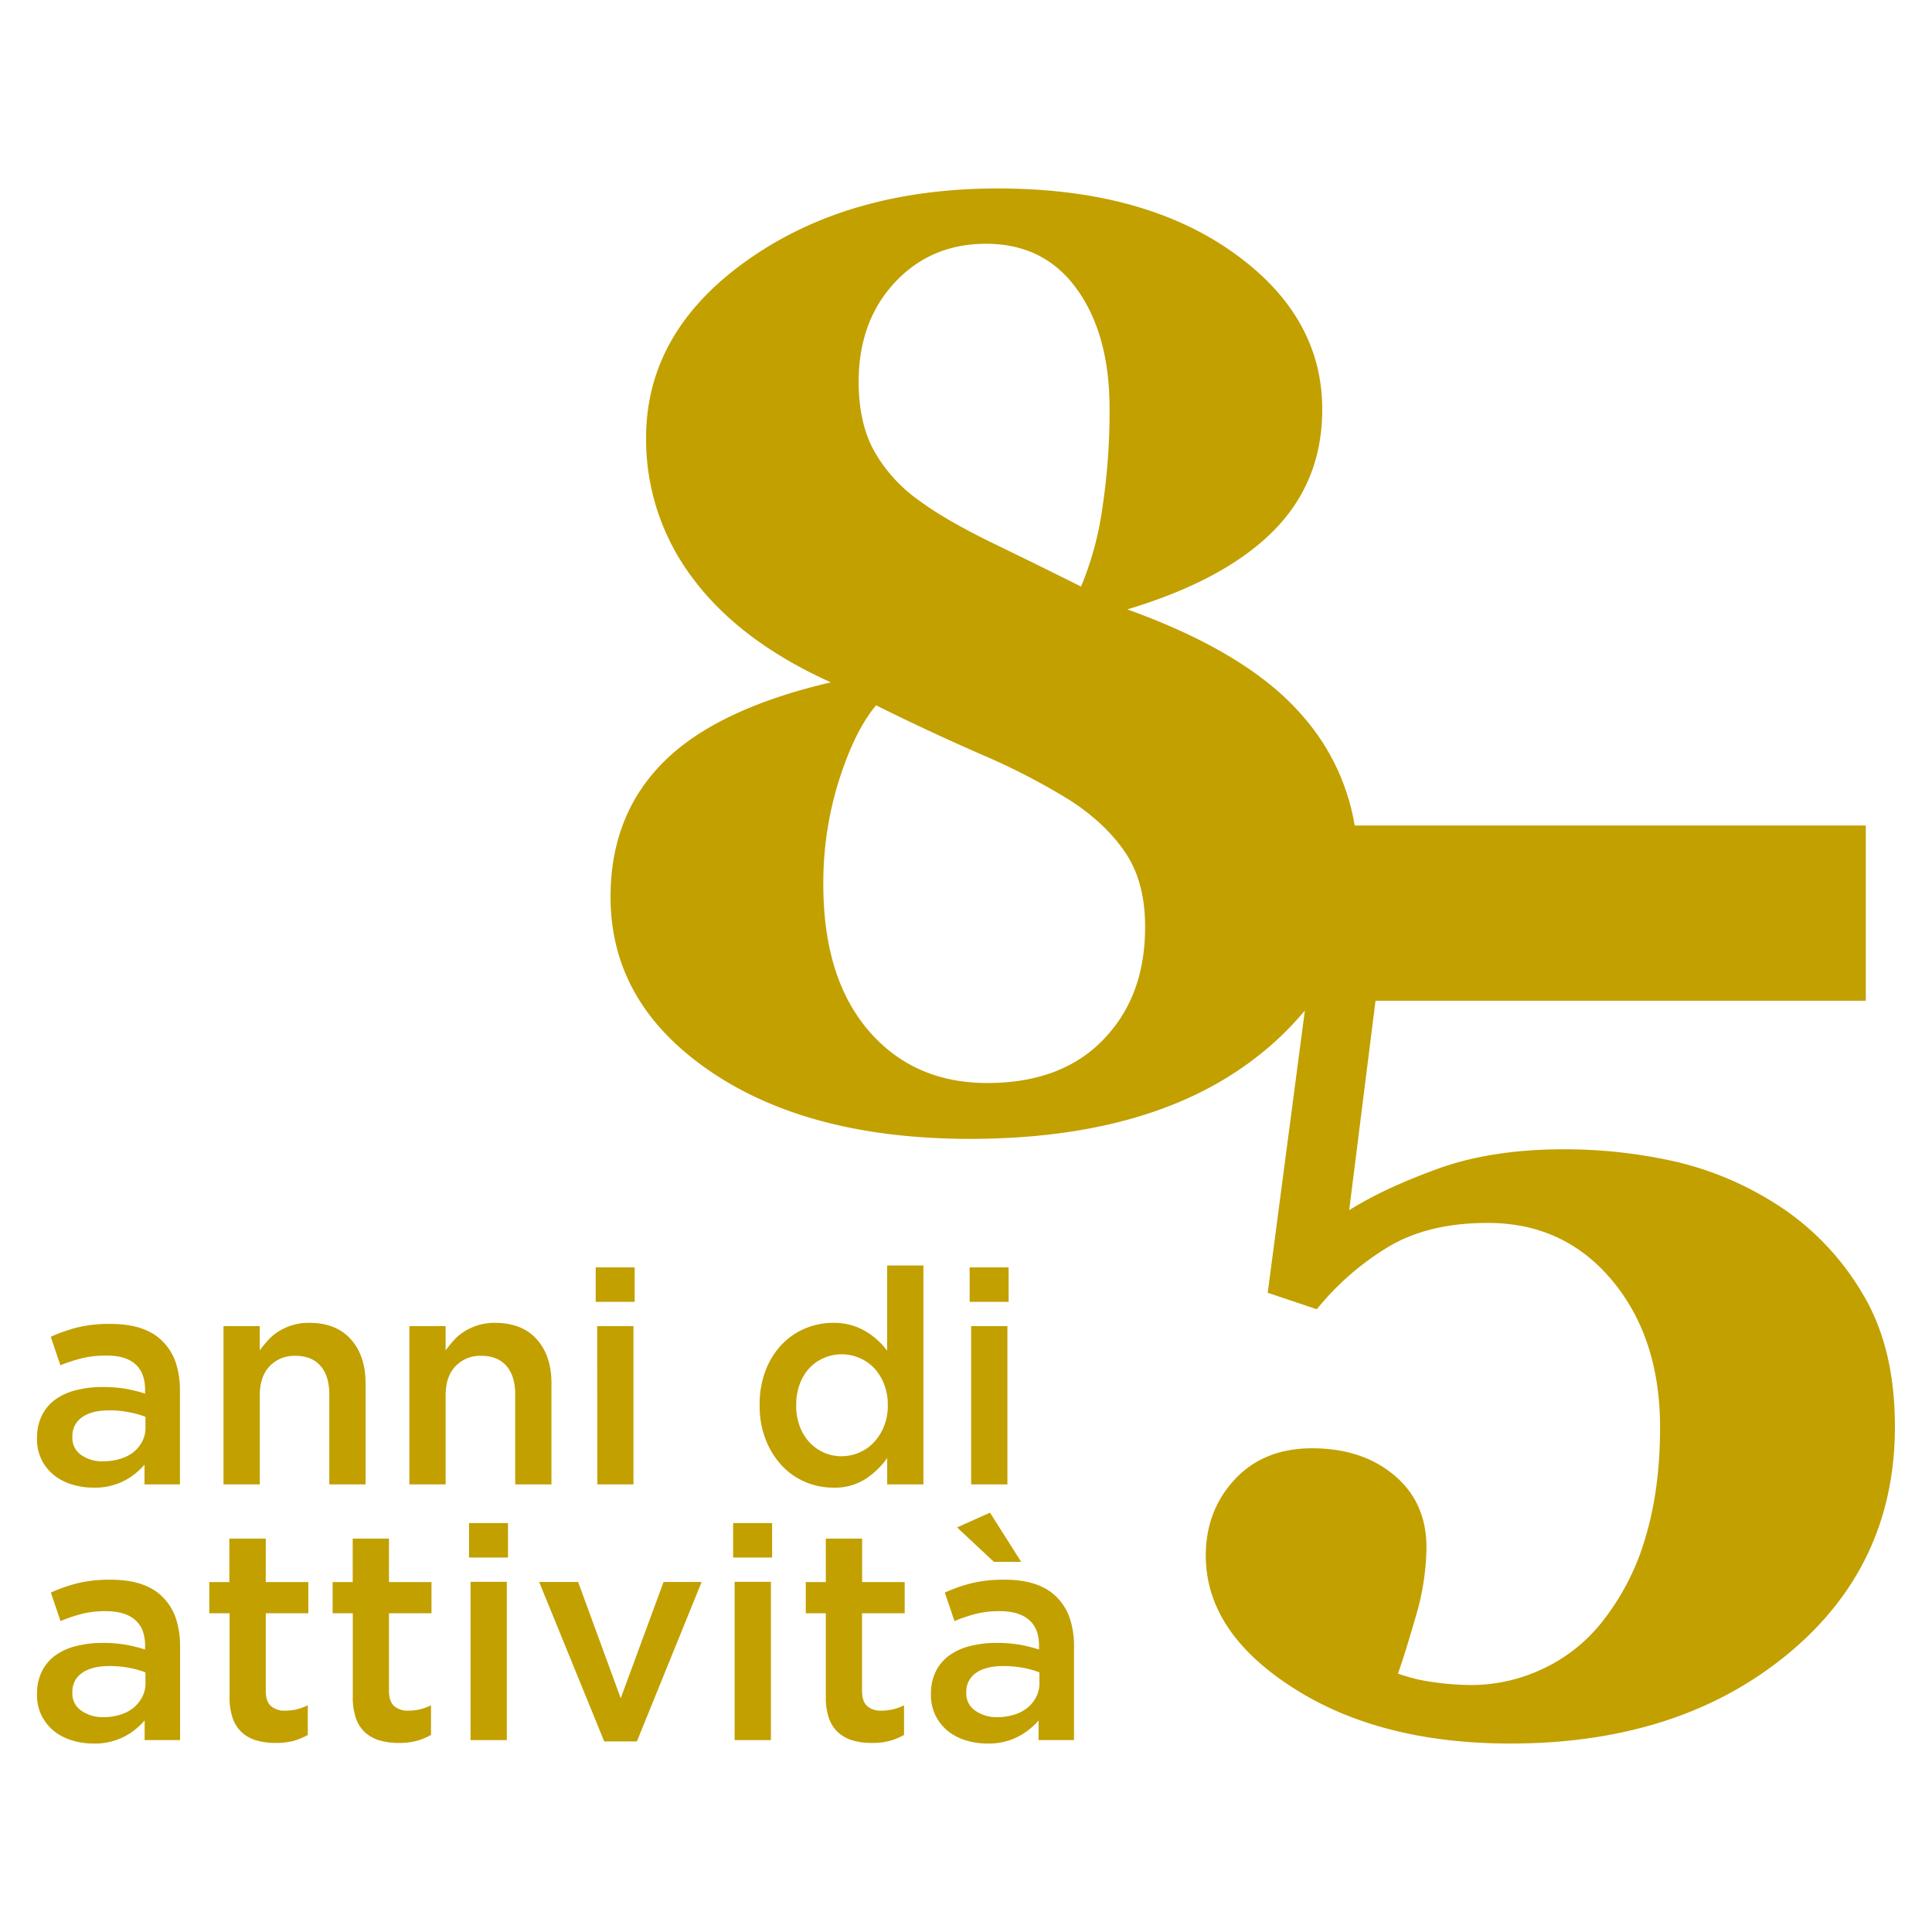<svg id="Layer_1" data-name="Layer 1" xmlns="http://www.w3.org/2000/svg" viewBox="0 0 600 600"><defs><style>.cls-1{fill:#c2a000;}</style></defs><path class="cls-1" d="M28.91,462a22.31,22.31,0,0,1-6.61-1,16.52,16.52,0,0,1-5.54-2.89,14,14,0,0,1-5.26-11.31v-.19a15.5,15.5,0,0,1,1.49-7,13.55,13.55,0,0,1,4.14-4.93,18.39,18.39,0,0,1,6.43-2.93,32.38,32.38,0,0,1,8.24-1,41.45,41.45,0,0,1,7.26.55,48.1,48.1,0,0,1,6,1.5v-1.22q0-5.3-3.12-8T32.82,421a30,30,0,0,0-7.45.84A48.08,48.08,0,0,0,18.76,424l-3-8.85a50.52,50.52,0,0,1,8.38-2.93,42.48,42.48,0,0,1,10.15-1.07q11,0,16.29,5.5a16.85,16.85,0,0,1,4,6.51,27,27,0,0,1,1.3,8.66V461h-11v-6.14a21.51,21.51,0,0,1-6.42,5.07A20.08,20.08,0,0,1,28.91,462Zm3.16-8.19a17.52,17.52,0,0,0,5.22-.74A12.3,12.3,0,0,0,41.43,451a10.76,10.76,0,0,0,2.75-3.36,9.1,9.1,0,0,0,1-4.28V440a29.64,29.64,0,0,0-5-1.4A32.32,32.32,0,0,0,34,438q-5.49,0-8.52,2.14a7,7,0,0,0-3,6.05v.19a6.35,6.35,0,0,0,2.74,5.49A11.51,11.51,0,0,0,32.07,453.83Z"/><path class="cls-1" d="M69.41,411.84H80.67v7.54a36.36,36.36,0,0,1,2.66-3.25,15,15,0,0,1,3.35-2.75,17.85,17.85,0,0,1,4.19-1.86,17.46,17.46,0,0,1,5.16-.7q8.39,0,12.94,5.12t4.57,13.69V461H102.27V433.07c0-3.85-.91-6.81-2.75-8.89s-4.42-3.12-7.77-3.12a10.59,10.59,0,0,0-8,3.21q-3.06,3.21-3.07,9V461H69.41Z"/><path class="cls-1" d="M127.13,411.84h11.26v7.54a36.36,36.36,0,0,1,2.66-3.25,15.23,15.23,0,0,1,3.35-2.75,17.85,17.85,0,0,1,4.19-1.86,17.46,17.46,0,0,1,5.16-.7q8.38,0,12.95,5.12t4.56,13.69V461H160V433.07q0-5.77-2.74-8.89c-1.83-2.08-4.43-3.12-7.78-3.12a10.55,10.55,0,0,0-8,3.21q-3.08,3.21-3.08,9V461H127.13Z"/><path class="cls-1" d="M185,393.6h12.1v10.7H185Zm.46,18.24h11.27V461H185.5Z"/><path class="cls-1" d="M258.77,462a22.09,22.09,0,0,1-8.47-1.67,21.32,21.32,0,0,1-7.26-4.93,25,25,0,0,1-5.12-8,28.33,28.33,0,0,1-2-10.9v-.18a29,29,0,0,1,1.91-10.89,24.24,24.24,0,0,1,5.08-8,21,21,0,0,1,7.3-4.93,22.46,22.46,0,0,1,8.52-1.68,20.13,20.13,0,0,1,5.54.7,18.61,18.61,0,0,1,4.51,1.91,22,22,0,0,1,3.73,2.74,23.16,23.16,0,0,1,3,3.31V393h11.26v68H275.53v-8.19a25.54,25.54,0,0,1-6.75,6.51A17.66,17.66,0,0,1,258.77,462Zm2.65-9.77a13.56,13.56,0,0,0,5.42-1.12,13.39,13.39,0,0,0,4.58-3.21,16,16,0,0,0,3.13-5,16.93,16.93,0,0,0,1.16-6.43v-.18a17.32,17.32,0,0,0-1.16-6.47,15.15,15.15,0,0,0-3.13-5A14,14,0,0,0,256,421.67a13.35,13.35,0,0,0-4.53,3.11,14.76,14.76,0,0,0-3.08,5,18.26,18.26,0,0,0-1.12,6.57v.18a18,18,0,0,0,1.12,6.48,14.76,14.76,0,0,0,3.08,5,13.93,13.93,0,0,0,4.53,3.16A13.44,13.44,0,0,0,261.42,452.25Z"/><path class="cls-1" d="M301.13,393.6h12.11v10.7H301.13Zm.47,18.24h11.26V461H301.6Z"/><path class="cls-1" d="M28.91,541.47a22.31,22.31,0,0,1-6.61-1,16.5,16.5,0,0,1-5.54-2.88,14.6,14.6,0,0,1-3.82-4.75,14.31,14.31,0,0,1-1.44-6.56v-.19a15.44,15.44,0,0,1,1.49-7,13.5,13.5,0,0,1,4.14-4.94,18.58,18.58,0,0,1,6.43-2.93,32.84,32.84,0,0,1,8.24-1,41.36,41.36,0,0,1,7.26.56,46.36,46.36,0,0,1,6,1.49v-1.21q0-5.31-3.12-8t-9.08-2.7a30,30,0,0,0-7.45.84,49.55,49.55,0,0,0-6.61,2.24l-3-8.85a48.76,48.76,0,0,1,8.38-2.93,42.48,42.48,0,0,1,10.15-1.07q11,0,16.29,5.49a16.82,16.82,0,0,1,4,6.52,26.92,26.92,0,0,1,1.3,8.65v29.15h-11V534.3a21.35,21.35,0,0,1-6.42,5.07A20.08,20.08,0,0,1,28.91,541.47Zm3.16-8.19a17.52,17.52,0,0,0,5.22-.75,12.12,12.12,0,0,0,4.14-2.14A10.72,10.72,0,0,0,44.18,527a9.1,9.1,0,0,0,1-4.28v-3.35a28.73,28.73,0,0,0-5-1.4,32.29,32.29,0,0,0-6.19-.56c-3.66,0-6.5.72-8.52,2.14a7,7,0,0,0-3,6v.19a6.34,6.34,0,0,0,2.74,5.49A11.45,11.45,0,0,0,32.07,533.28Z"/><path class="cls-1" d="M85.43,541.28a21,21,0,0,1-5.69-.74,11.7,11.7,0,0,1-4.51-2.42,10.75,10.75,0,0,1-2.93-4.42,19.61,19.61,0,0,1-1-6.85V501H65v-9.68h6.23v-13.5H82.54v13.5H95.76V501H82.54v24.11c0,2.18.52,3.74,1.58,4.71a6.41,6.41,0,0,0,4.47,1.44,15.49,15.49,0,0,0,7-1.67v9.21a19.5,19.5,0,0,1-4.51,1.86A21.25,21.25,0,0,1,85.43,541.28Z"/><path class="cls-1" d="M123.69,541.28a20.87,20.87,0,0,1-5.68-.74,11.67,11.67,0,0,1-4.52-2.42,10.75,10.75,0,0,1-2.93-4.42,19.86,19.86,0,0,1-1-6.85V501H103.3v-9.68h6.24v-13.5H120.8v13.5H134V501H120.8v24.11c0,2.18.53,3.74,1.58,4.71a6.42,6.42,0,0,0,4.47,1.44,15.49,15.49,0,0,0,7-1.67v9.21a19.32,19.32,0,0,1-4.51,1.86A21.2,21.2,0,0,1,123.69,541.28Z"/><path class="cls-1" d="M145.66,473h12.1v10.71h-12.1Zm.47,18.25h11.26v49.16H146.13Z"/><path class="cls-1" d="M167.44,491.29h12.1l13.23,36.12,13.31-36.12H217.9l-20.11,49.53H187.65Z"/><path class="cls-1" d="M227.68,473h12.1v10.71h-12.1Zm.47,18.25h11.26v49.16H228.15Z"/><path class="cls-1" d="M270.6,541.28a20.87,20.87,0,0,1-5.68-.74,11.67,11.67,0,0,1-4.52-2.42,10.75,10.75,0,0,1-2.93-4.42,19.61,19.61,0,0,1-1-6.85V501h-6.23v-9.68h6.23v-13.5h11.27v13.5h13.22V501H267.71v24.11c0,2.18.53,3.74,1.58,4.71a6.42,6.42,0,0,0,4.47,1.44,15.49,15.49,0,0,0,7-1.67v9.21a19.32,19.32,0,0,1-4.51,1.86A21.2,21.2,0,0,1,270.6,541.28Z"/><path class="cls-1" d="M306.53,541.47a22.36,22.36,0,0,1-6.61-1,16.5,16.5,0,0,1-5.54-2.88,14.44,14.44,0,0,1-3.81-4.75,14.18,14.18,0,0,1-1.45-6.56v-.19a15.44,15.44,0,0,1,1.49-7,13.52,13.52,0,0,1,4.15-4.94,18.52,18.52,0,0,1,6.42-2.93,32.84,32.84,0,0,1,8.24-1,41.36,41.36,0,0,1,7.26.56,46.36,46.36,0,0,1,6,1.49v-1.21q0-5.31-3.12-8t-9.08-2.7a30,30,0,0,0-7.45.84,49.55,49.55,0,0,0-6.61,2.24l-3-8.85a48.76,48.76,0,0,1,8.38-2.93,42.48,42.48,0,0,1,10.15-1.07q11,0,16.29,5.49a16.7,16.7,0,0,1,4,6.52,26.65,26.65,0,0,1,1.3,8.65v29.15h-11V534.3a21.52,21.52,0,0,1-6.43,5.07A20,20,0,0,1,306.53,541.47Zm-9.31-67.12,10.24-4.57,9.68,15.27h-8.47Zm12.48,58.93a17.5,17.5,0,0,0,5.21-.75,12,12,0,0,0,4.14-2.14A10.58,10.58,0,0,0,321.8,527a9.11,9.11,0,0,0,1-4.28v-3.35a28.85,28.85,0,0,0-5-1.4,32.22,32.22,0,0,0-6.19-.56c-3.66,0-6.5.72-8.52,2.14a7,7,0,0,0-3,6v.19a6.36,6.36,0,0,0,2.74,5.49A11.5,11.5,0,0,0,309.7,533.28Z"/><path class="cls-1" d="M578.44,401.78a82.54,82.54,0,0,0-24.83-26.53,100.83,100.83,0,0,0-33.22-14.49,157,157,0,0,0-34.6-3.84q-22.68,0-39.43,6.11T419,375.84l8.18-65.06H579.44V256.36H420.71a68.33,68.33,0,0,0-15.89-33.69Q388,202.86,350.1,189.25q30.16-9.06,45.35-24.35t15.18-37.76q0-29.17-27.9-48.89T309.88,58.53q-46.33,0-77.78,22.28T200.65,136a71.34,71.34,0,0,0,14.49,43.57q14.49,19.51,42.88,32.34-35.49,8.28-51.95,24.74t-16.46,41.9q0,32.94,30.75,54T301,353.69q55.8,0,88.24-24.64a95,95,0,0,0,16-15.24L393.7,401.48l15.24,5.12a85,85,0,0,1,22.3-19.42q12.43-7.4,30.8-7.39,23.7,0,38.6,17.84t14.91,45.65q0,19.13-4.54,34.21a76.27,76.27,0,0,1-13.4,26.12,50.75,50.75,0,0,1-18.54,14.69,52,52,0,0,1-22.08,5,85.51,85.51,0,0,1-11.83-.89,52.43,52.43,0,0,1-11-2.66q2.16-6.1,5.52-17.74A77.9,77.9,0,0,0,443,480.55q0-14-10-22.39t-25.53-8.38q-15,0-24,9.67t-9,23.66q0,23.65,27,41T469,541.47q52.25,0,85.86-27.51t33.62-70.88Q588.5,418.43,578.44,401.78ZM277.91,87.71q11.2-12,28.32-12,18.09,0,28.22,14.1t10.13,37A200.28,200.28,0,0,1,342.32,158a99,99,0,0,1-6.59,24.16q-11.81-5.92-26.84-13.21t-23.31-13.41a47.29,47.29,0,0,1-14-15.29q-4.92-8.76-4.92-21.78Q266.7,99.74,277.91,87.71Zm64.67,235.22q-13,13.41-35.95,13.41T269.69,320q-14-16.37-14-45.35a105.6,105.6,0,0,1,4.94-32.54q4.93-15.37,11.45-23.07,15.4,7.69,32.51,15.19a205.18,205.18,0,0,1,28.15,14.59q11.06,7.29,17,16.36T355.62,288Q355.62,309.53,342.58,322.93Z"/></svg>